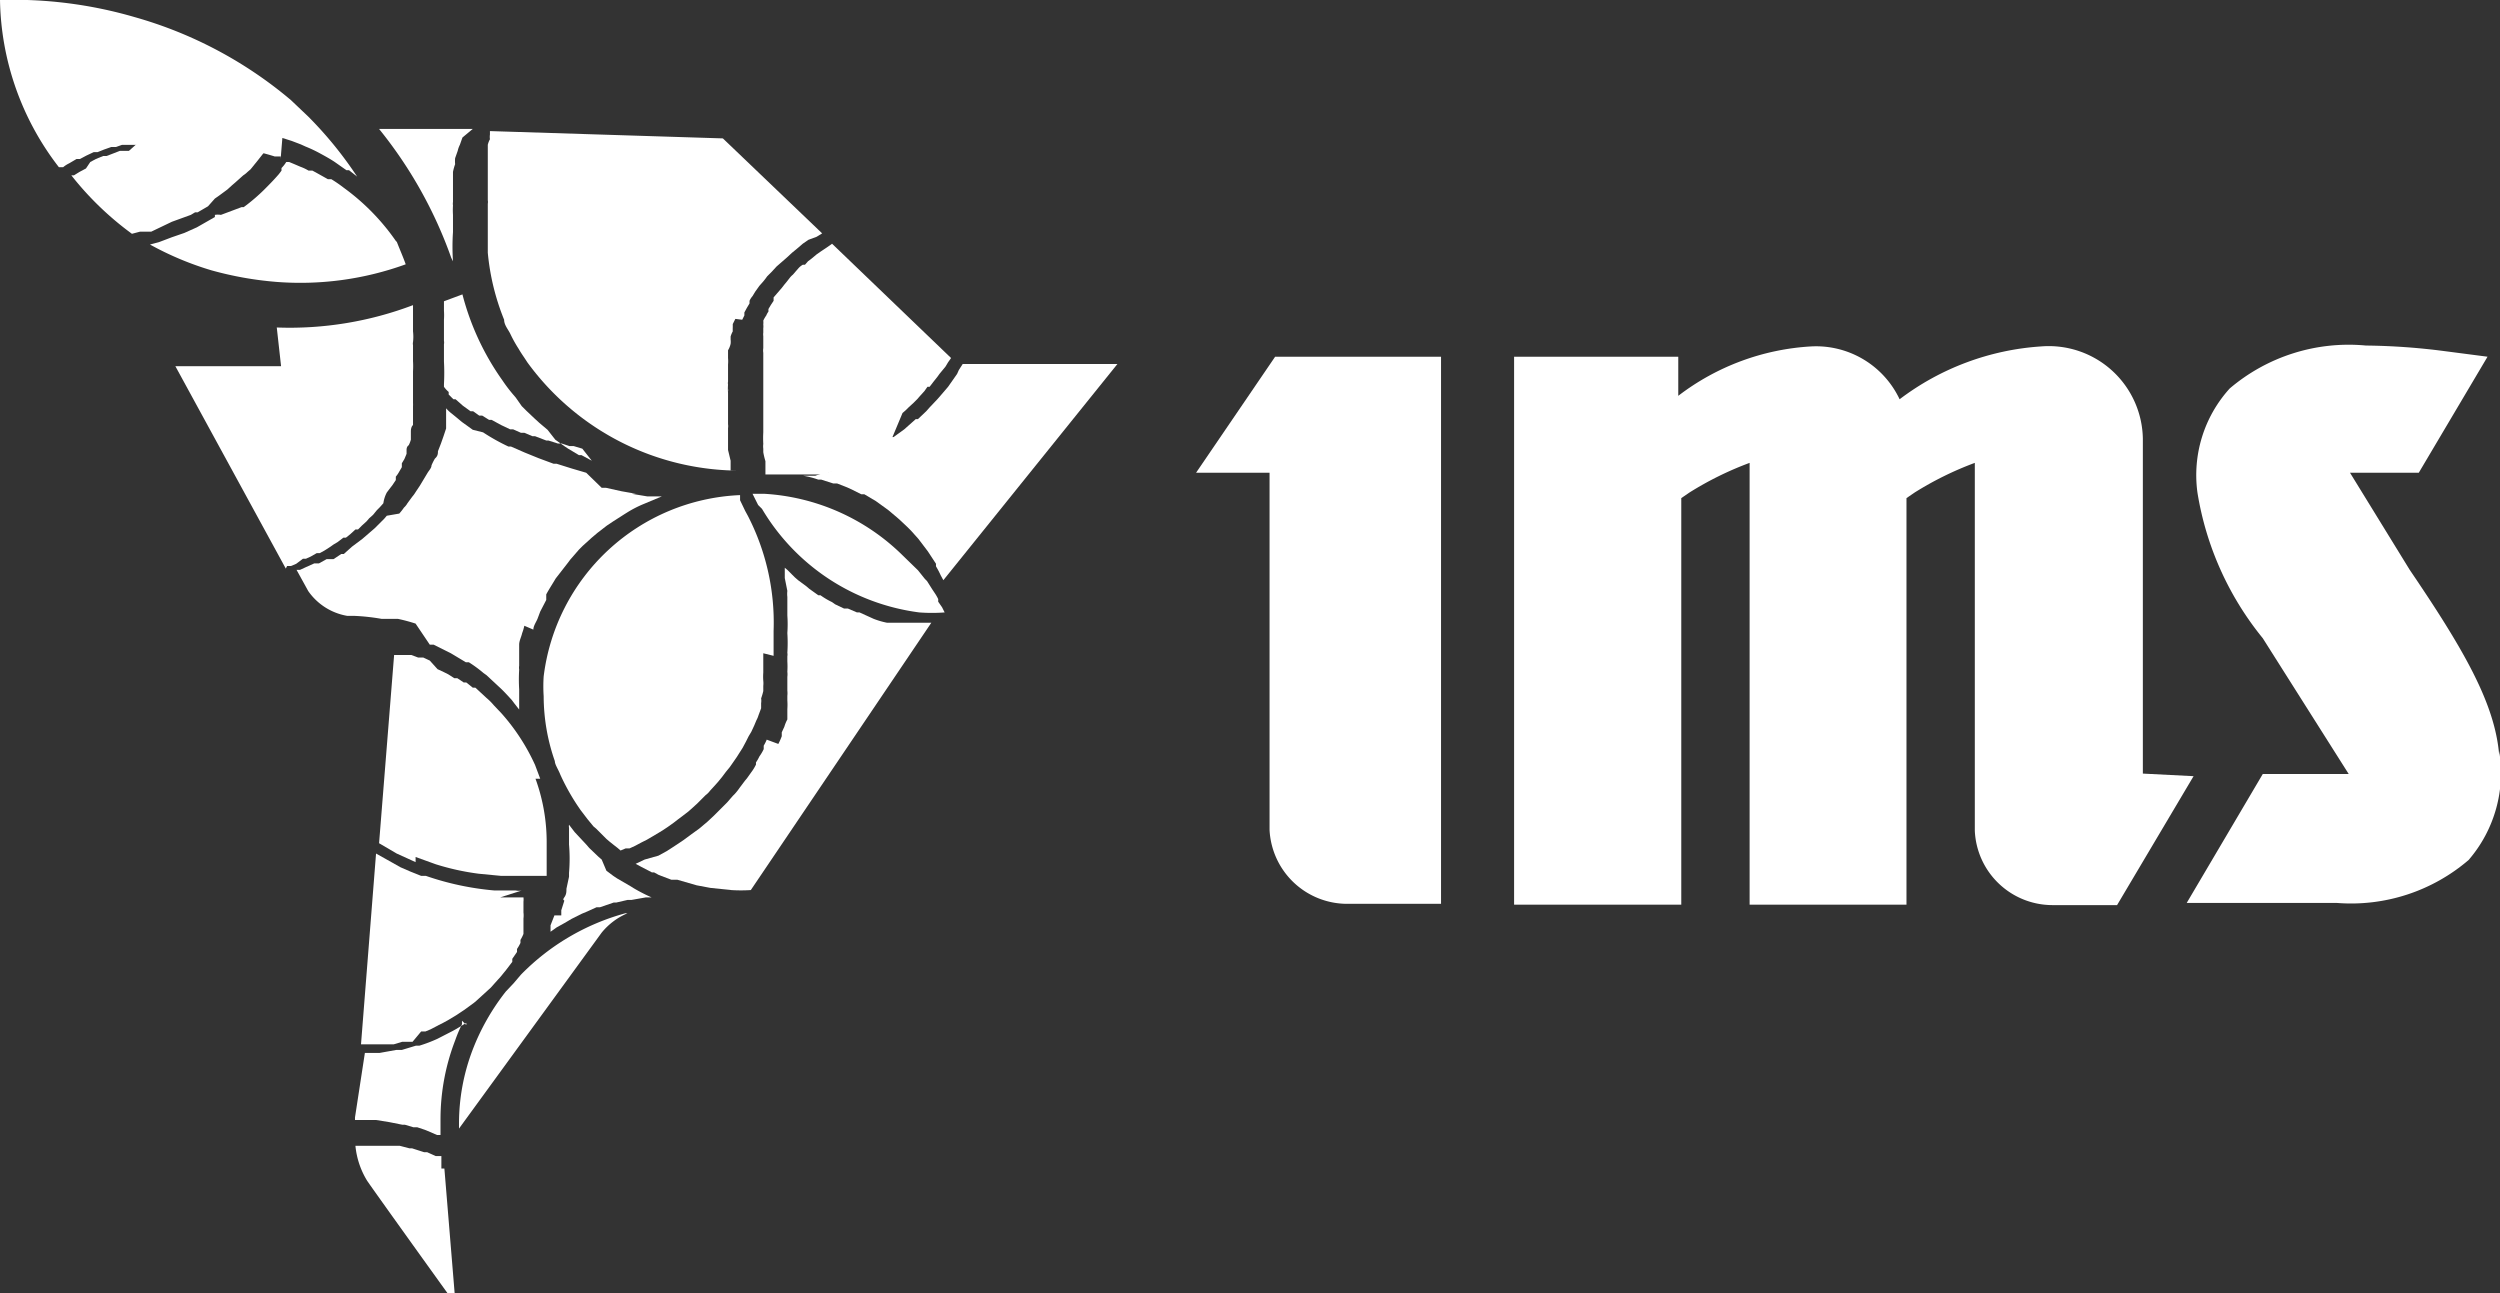 <svg viewBox="0 0 58.17 30.09" xmlns="http://www.w3.org/2000/svg"><rect x="0" y="0" width="58.17" height="30.09" fill="#333333" stroke="none"/><g fill="#fff"><path d="m10.62 26.46v-.01z"/><path d="m10.85 23.85v-.05l-.23.14-.09.05-.35.18a3.36 3.36 0 0 1 -.42.16h-.08l-.33.1h-.13l-.39.07h-.34l-.23 1.5v.06h.18.22.09l.31.05.3.06h.06l.2.06h.09l.18.06.12.05.16.07h.08c0-.15 0-.27 0-.39a5.1 5.1 0 0 1 .34-1.81 3.34 3.34 0 0 1 .16-.38.59.59 0 0 1 0-.08"/><path d="m10.27 26.9h-.07-.06l-.2-.09h-.07l-.28-.09h-.06l-.23-.06h-.06-.07-.15-.09-.07-.14-.13-.16-.16a1.9 1.9 0 0 0 .27.81c.05.08 1.21 1.7 2.06 2.88l-.26-3.16h-.07"/><path d="m54.33 21.06h-3.45"/><path d="m58.15 17.56c-.1-1.19-.81-2.43-2.08-4.3l-1.39-2.26h1.6l1.6-2.7-1-.13a15.27 15.27 0 0 0 -1.83-.13 4.27 4.27 0 0 0 -3.17 1 3 3 0 0 0 -.75 2.42 7.16 7.16 0 0 0 1.52 3.39l2 3.16h-2l-1.77 3h3.5a4.2 4.2 0 0 0 3.06-1 3.1 3.1 0 0 0 .71-2.54"/><path d="m49.86 18v-7.79a2.19 2.19 0 0 0 -2.36-2.15 6.11 6.11 0 0 0 -3.3 1.23 2.15 2.15 0 0 0 -2.05-1.23 5.61 5.61 0 0 0 -3.1 1.15v-.91h-3.82v12.75h3.89v-9.46l.19-.13a7.61 7.61 0 0 1 1.4-.69v10.28h3.65v-9.46l.19-.13a7.61 7.61 0 0 1 1.4-.69v8.56a1.81 1.81 0 0 0 1.81 1.73h1.5l1.78-3z"/><path d="m29.67 8.3-1.84 2.7h1.71v8.31a1.81 1.81 0 0 0 1.84 1.72h2.15v-12.73z"/><path d="m6.57 3.21.22.07.21.08.11.05a3.13 3.13 0 0 1 .32.15c.11.06.24.13.36.21l.27.19h.06l.19.15a9 9 0 0 0 -1.14-1.4l-.4-.38a9.72 9.72 0 0 0 -3.63-1.93 10.06 10.06 0 0 0 -3.14-.4 6.52 6.52 0 0 0 1.37 3.89h.1a.67.67 0 0 1 .14-.09l.17-.1h.08l.15-.08.17-.08h.09l.15-.06.17-.06h.11l.14-.05h.18.13.12.21.11.13.25.2.46a5.92 5.92 0 0 1 1.76.27h.14v.06z"/><path d="m13.77 10.72-.24-.13h-.06l-.25-.15-.09-.06-.21-.15-.18-.23-.19-.16-.12-.11-.19-.18-.1-.1-.14-.2-.06-.07a3.59 3.59 0 0 1 -.25-.33 6.07 6.07 0 0 1 -.93-2l-.43.16v-.01.11.12a1.55 1.55 0 0 1 0 .21v.08s0 .06 0 .1v.25.06a.22.22 0 0 1 0 .08v.4a5 5 0 0 1 0 .53v.06a.65.65 0 0 0 .11.12v.06l.11.11h.05l.17.15.18.13h.06l.14.1h.07l.16.1h.06l.22.12.21.1h.07l.18.08h.08l.19.08h.06l.26.1h.05l.22.07h.09l.18.06h.1l.2.06z"/><path d="m10.54 6.08a5.07 5.07 0 0 1 0-.68c0-.11 0-.22 0-.33v-.07a1.8 1.8 0 0 1 0-.22.25.25 0 0 1 0-.08v-.2s0-.06 0-.09v-.14-.17-.1a1.21 1.21 0 0 1 .05-.18.74.74 0 0 1 0-.14l.06-.17a.58.58 0 0 1 .05-.14l.06-.17.24-.2h-2.18a10.14 10.14 0 0 1 1.68 3z"/><path d="m17.27 7.44.05-.1v-.07l.06-.11.06-.1v-.06a.41.41 0 0 1 .07-.11l.06-.1.1-.14.08-.09a1.47 1.47 0 0 0 .1-.13l.11-.11.11-.12.23-.2.13-.12.11-.09.14-.12.13-.09.19-.07.13-.08-2.31-2.21-5.42-.17v.08a.37.37 0 0 0 0 .11.5.5 0 0 0 -.05.13v.07.09s0 .09 0 .14v.07.09s0 .08 0 .12v.09s0 .06 0 .09v.12.1s0 0 0 .08v.15.08a.22.22 0 0 1 0 .08v.19.12.32s0 .32 0 .51a5.48 5.48 0 0 0 .38 1.56c0 .12.09.22.14.32a3.07 3.07 0 0 0 .2.36c.05.09.13.2.2.31a6.12 6.12 0 0 0 5 2.52h-.27v-.1s0-.08 0-.13l-.06-.25v-.05-.12c0-.09 0-.19 0-.29v-.05a.28.28 0 0 0 0-.09c0-.15 0-.29 0-.43s0-.22 0-.33a.13.13 0 0 0 0-.06v.09a1.23 1.23 0 0 1 0-.19.17.17 0 0 1 0-.07v-.09-.15s0-.07 0-.1v-.06a.83.83 0 0 0 0-.15v-.08-.1a.5.5 0 0 0 .06-.15.42.42 0 0 0 0-.1v-.07a.61.61 0 0 1 .05-.12 1 1 0 0 1 0-.1v-.07l.06-.12"/><path d="m22.27 8.7-.21.3-.18.21-.07.08-.18.19-.08.09-.19.18a.1.1 0 0 1 -.05 0l-.27.24-.25.18h-.08l-.2.14-.11.06-.4.33h-.07l-.31.15-.35.14h-.07l-.23.08h-.13-.15a2 2 0 0 1 .35.09h.07l.28.09h.09l.23.09.11.05.22.11h.07l.27.16.29.21.19.16.08.07.17.16.09.09.17.19.22.29.19.29a.21.21 0 0 0 0 .06 2.12 2.12 0 0 1 .11.21l.06.11 4.05-5.03h-3.6l-.09.14z"/><path d="m19.35 5.68-.13.09-.12.08-.1.07-.12.1-.08.06-.07.08h-.05a.39.39 0 0 0 -.1.08l-.07.08-.06.07a.46.46 0 0 0 -.07.07l-.07.09-.05.06-.07.09-.19.22v.08l-.06.09-.06.1v.06a.41.41 0 0 0 -.05.09.75.75 0 0 0 -.07.12.41.41 0 0 1 0 .09.36.36 0 0 1 0 .09v.1a.3.3 0 0 0 0 .08s0 .08 0 .11v.08.09a.36.36 0 0 0 0 .11v.08.09.12.09s0 .05 0 .08 0 .09 0 .13v.09s0 .05 0 .07 0 .11 0 .17v.08a.11.11 0 0 0 0 0v.31s0 .27 0 .41 0 .05 0 .08v.05a2.51 2.51 0 0 0 0 .27.43.43 0 0 0 0 .11v.08a1.6 1.6 0 0 0 .05.21v.11.12.08h.28.17-.26.11.16.09.11.16.1.1.17.08.1l.18-.07h.08.08l.25-.12.31-.17.25-.16h.07l.17-.12.07-.06.08-.06.28-.67.08-.07.06-.06.12-.11.08-.08.07-.08.1-.11.07-.1h.05l.1-.13.08-.1.05-.07.14-.17.06-.1.07-.1-2.77-2.66z"/><path d="m17.73 11.84a5 5 0 0 0 3.66 2.41 4 4 0 0 0 .59 0l-.06-.12-.09-.13v-.06a1 1 0 0 0 -.08-.14l-.06-.09-.12-.19s0 0-.05-.05l-.16-.2-.36-.35a5 5 0 0 0 -3.21-1.43h-.28l.13.26z"/><path d="m18 15.26s0 0 0-.06 0-.06 0-.09 0-.29 0-.43a5.42 5.42 0 0 0 -.6-2.68l-.06-.11-.12-.25v-.12a4.81 4.81 0 0 0 -4.57 4.22 3.55 3.55 0 0 0 0 .46 4.61 4.61 0 0 0 .26 1.51c0 .08.08.19.13.32a5.12 5.12 0 0 0 .47.82l.16.21s0 0 0 0l.14.17.06.05.06.06.11.11.07.07.07.06.1.08.09.07.07.06.12-.05h.09l.13-.06.15-.08.12-.06.12-.07.15-.09.1-.06.12-.08.14-.1.09-.07.12-.09.13-.1.09-.08.11-.1.12-.12.08-.08a.47.47 0 0 0 .1-.1l.11-.12.08-.09.09-.11.09-.12.09-.11.07-.1.09-.13.07-.11.07-.11.08-.15.06-.12.06-.1.07-.15.05-.12a.61.61 0 0 0 .05-.12l.06-.16v-.12a.36.36 0 0 0 0-.11 1.54 1.54 0 0 0 .05-.17v-.12a.56.56 0 0 0 0-.12 1.29 1.29 0 0 1 0-.19v-.12s0-.07 0-.1v-.23"/><path d="m12.14 20.72a.33.33 0 0 1 -.14 0h-.49a6.61 6.61 0 0 1 -1.6-.34h-.11l-.25-.1-.23-.1-.32-.18-.25-.14-.35 4.44h.14.18.2.09.15l.2-.06h.1.14l.2-.24h.1l.12-.05.19-.1.1-.05.11-.06.2-.12.09-.06.09-.06.22-.16a.1.1 0 0 1 0 0l.06-.05.34-.31.17-.19c.06-.06.11-.13.17-.2l.16-.21v-.07l.11-.16v-.07a1 1 0 0 0 .08-.14v-.07a.91.91 0 0 0 .07-.14v-.08-.05-.12s0-.07 0-.11a.58.58 0 0 0 0-.14s0-.07 0-.11 0-.1 0-.14a.44.44 0 0 0 0-.1h-.32-.22"/><path d="m12.41 14.65c0-.09.07-.18.1-.26l.06-.16.14-.27v-.05-.08c.07-.13.15-.25.22-.37l.28-.36.06-.08.2-.23.09-.09.21-.19.13-.11.22-.17.15-.1.25-.16.08-.05a2.58 2.58 0 0 1 .37-.19l.43-.18h.08-.08-.34l-.36-.06h.1l-.34-.06-.36-.08h-.1l-.36-.35-.34-.1-.35-.11h-.07l-.35-.13-.32-.13-.32-.14h-.06a4.75 4.75 0 0 1 -.59-.33l-.24-.06-.25-.18-.23-.19a.86.86 0 0 1 -.14-.13v.11.18s0 .12 0 .18l-.06.18-.06.17-.07.18c0 .05 0 .11-.07.17a1.19 1.19 0 0 0 -.08.16c0 .06-.06.12-.09.17l-.09.15-.09.15-.1.15a.76.76 0 0 1 -.08.11l-.11.15a.39.39 0 0 1 -.08.1 1.34 1.34 0 0 1 -.11.14l-.29.05-.06.07-.16.16-.06.06-.29.25-.24.18-.19.17h-.06l-.18.12h-.1-.06l-.18.1h-.11l-.2.09-.13.06h-.08l.27.49a1.39 1.39 0 0 0 .91.58h.16a4.81 4.81 0 0 1 .64.07h.08.3a4 4 0 0 1 .41.11l.33.49h.09l.4.2.35.21h.07a3 3 0 0 1 .34.25l.07.05.29.27c.1.09.2.2.3.31l.06.08.11.14s0-.05 0-.08 0-.26 0-.39a3.93 3.93 0 0 1 0-.46.28.28 0 0 1 0-.09v-.06c0-.1 0-.2 0-.3v-.13c0-.09.05-.18.07-.27a1.09 1.09 0 0 0 .05-.17"/><path d="m10.14 20.22v-.06z"/><path d="m12.57 18.12-.12-.32a4.76 4.76 0 0 0 -.78-1.2l-.18-.19a1.37 1.37 0 0 0 -.17-.17l-.26-.24h-.06l-.15-.12h-.06l-.15-.1h-.07l-.14-.09-.1-.05-.15-.07-.18-.2-.15-.07h-.12l-.16-.06h-.12-.16-.12l-.35 4.38.41.24.44.2v-.06-.06l.47.17a5.78 5.78 0 0 0 1 .22l.52.05h.58.48s0-.08 0-.12v-.16s0-.05 0-.08 0-.27 0-.4a4.31 4.31 0 0 0 -.26-1.5z"/><path d="m16.25 21.08v-.08z"/><path d="m12.9 21.3-.09.23v.06.09l.14-.1.18-.1.17-.1.24-.12.12-.05.22-.1h.08l.32-.11h.06l.26-.06h.09l.34-.06h.13a4 4 0 0 1 -.41-.21l-.08-.05-.31-.18-.09-.06-.16-.12-.11-.26-.07-.06-.22-.21-.06-.07-.28-.3-.13-.17a.17.17 0 0 0 0 .07v.39a3.88 3.88 0 0 1 0 .66v.09l-.06.28c0 .07 0 .13-.05.2s0 .06 0 .08l-.07.22v.12"/><path d="m14.55 21.25a5.38 5.38 0 0 0 -2.43 1.43l-.17.2-.18.19a5.22 5.22 0 0 0 -.77 1.35 4.8 4.8 0 0 0 -.32 1.71v.13l3.32-4.56a1.56 1.56 0 0 1 .6-.45"/><path d="m17.84 17.21a.91.91 0 0 1 -.07.14v.08a1 1 0 0 1 -.1.17 1 1 0 0 1 -.08.14v.05a1.08 1.08 0 0 1 -.11.18l-.1.14-.05.06-.12.16a1.34 1.34 0 0 1 -.11.14l-.05.05-.13.15-.15.15-.16.16-.15.14-.19.16-.18.13-.19.14-.18.12-.2.13-.2.11-.32.09-.21.1.13.07.25.13h.05l.11.06.29.11h.06.08l.45.13.32.06.48.05a3.53 3.53 0 0 0 .46 0l4.2-6.22h.03-.33-.09-.24-.1-.23-.07a1.81 1.81 0 0 1 -.31-.09l-.33-.15h-.06l-.21-.09h-.09l-.21-.1-.07-.05a1.75 1.75 0 0 1 -.27-.16h-.05l-.21-.15-.07-.06-.19-.14-.08-.07-.17-.17-.06-.05v.16s0 0 0 .08l.06.3a.59.59 0 0 0 0 .14v.3.13a3 3 0 0 1 0 .41 3.62 3.62 0 0 1 0 .46.22.22 0 0 1 0 .08v.12a2 2 0 0 1 0 .24.5.5 0 0 1 0 .12v.11.21a.56.56 0 0 1 0 .12v.11a1.46 1.46 0 0 1 0 .2s0 .08 0 .12v.12a.87.87 0 0 0 -.07.17l-.06.13v.09a1.42 1.42 0 0 1 -.08.18"/><path d="m9.22 5.62a5.16 5.16 0 0 0 -1.22-1.25 3.09 3.09 0 0 0 -.29-.2h-.08l-.25-.14-.11-.06h-.09a1.11 1.11 0 0 0 -.19-.09l-.14-.06-.12-.05h-.07a.76.76 0 0 1 -.11.14v.06l-.06.08c-.12.14-.24.26-.36.38a4.29 4.29 0 0 1 -.38.33l-.08.06h-.05l-.48.18a.41.41 0 0 0 -.14 0v.05l-.28.16-.14.08-.29.13-.29.1-.29.11-.22.06a7.21 7.21 0 0 0 1.43.6 8 8 0 0 0 1.52.27 7.19 7.19 0 0 0 3-.41c-.06-.17-.14-.35-.21-.53"/><path d="m6 3.41-.3-.06h-.12-.29-.19a6.17 6.17 0 0 0 -.86 0h-.17-.25-.11-.11-.2-.11-.11l-.18.16h-.11-.1l-.18.07-.13.05h-.08l-.17.07-.13.07-.1.15-.15.08-.13.08h-.06a7.19 7.19 0 0 0 1.41 1.36l.19-.05h.08.07.11l.48-.23.44-.16.1-.06h.06l.24-.14.16-.18.1-.07.19-.14.11-.1.07-.06.19-.17a.57.57 0 0 0 .1-.08l.07-.06.17-.21.11-.14.05-.06h-.11z"/><path d="m6.68 13.17h.09l.12-.05.16-.12h.07l.11-.05.14-.08h.07l.11-.06.14-.09.07-.05.1-.06.13-.1h.06l.1-.08.12-.11h.06l.09-.09.11-.1.06-.07.09-.08.09-.11.07-.07.08-.09a.76.76 0 0 1 .08-.25l.06-.08.07-.09.08-.12v-.08a.61.61 0 0 0 .07-.1l.07-.12v-.09l.06-.1.05-.12v-.1s0-.07.05-.1a.69.69 0 0 0 .05-.13v-.1-.1s0-.1.05-.14v-.11-.09c0-.06 0-.12 0-.18s0 0 0-.06a.64.64 0 0 0 0-.07c0-.1 0-.2 0-.32v-.15c0-.1 0-.19 0-.27a2 2 0 0 0 0-.24c0-.12 0-.25 0-.37a.17.17 0 0 1 0-.07 1.07 1.07 0 0 0 0-.25s0-.06 0-.09v-.1c0-.07 0-.15 0-.22v-.11-.09a8.09 8.09 0 0 1 -3.17.52l.1.9h-2.46l2.57 4.71"/></g></svg>